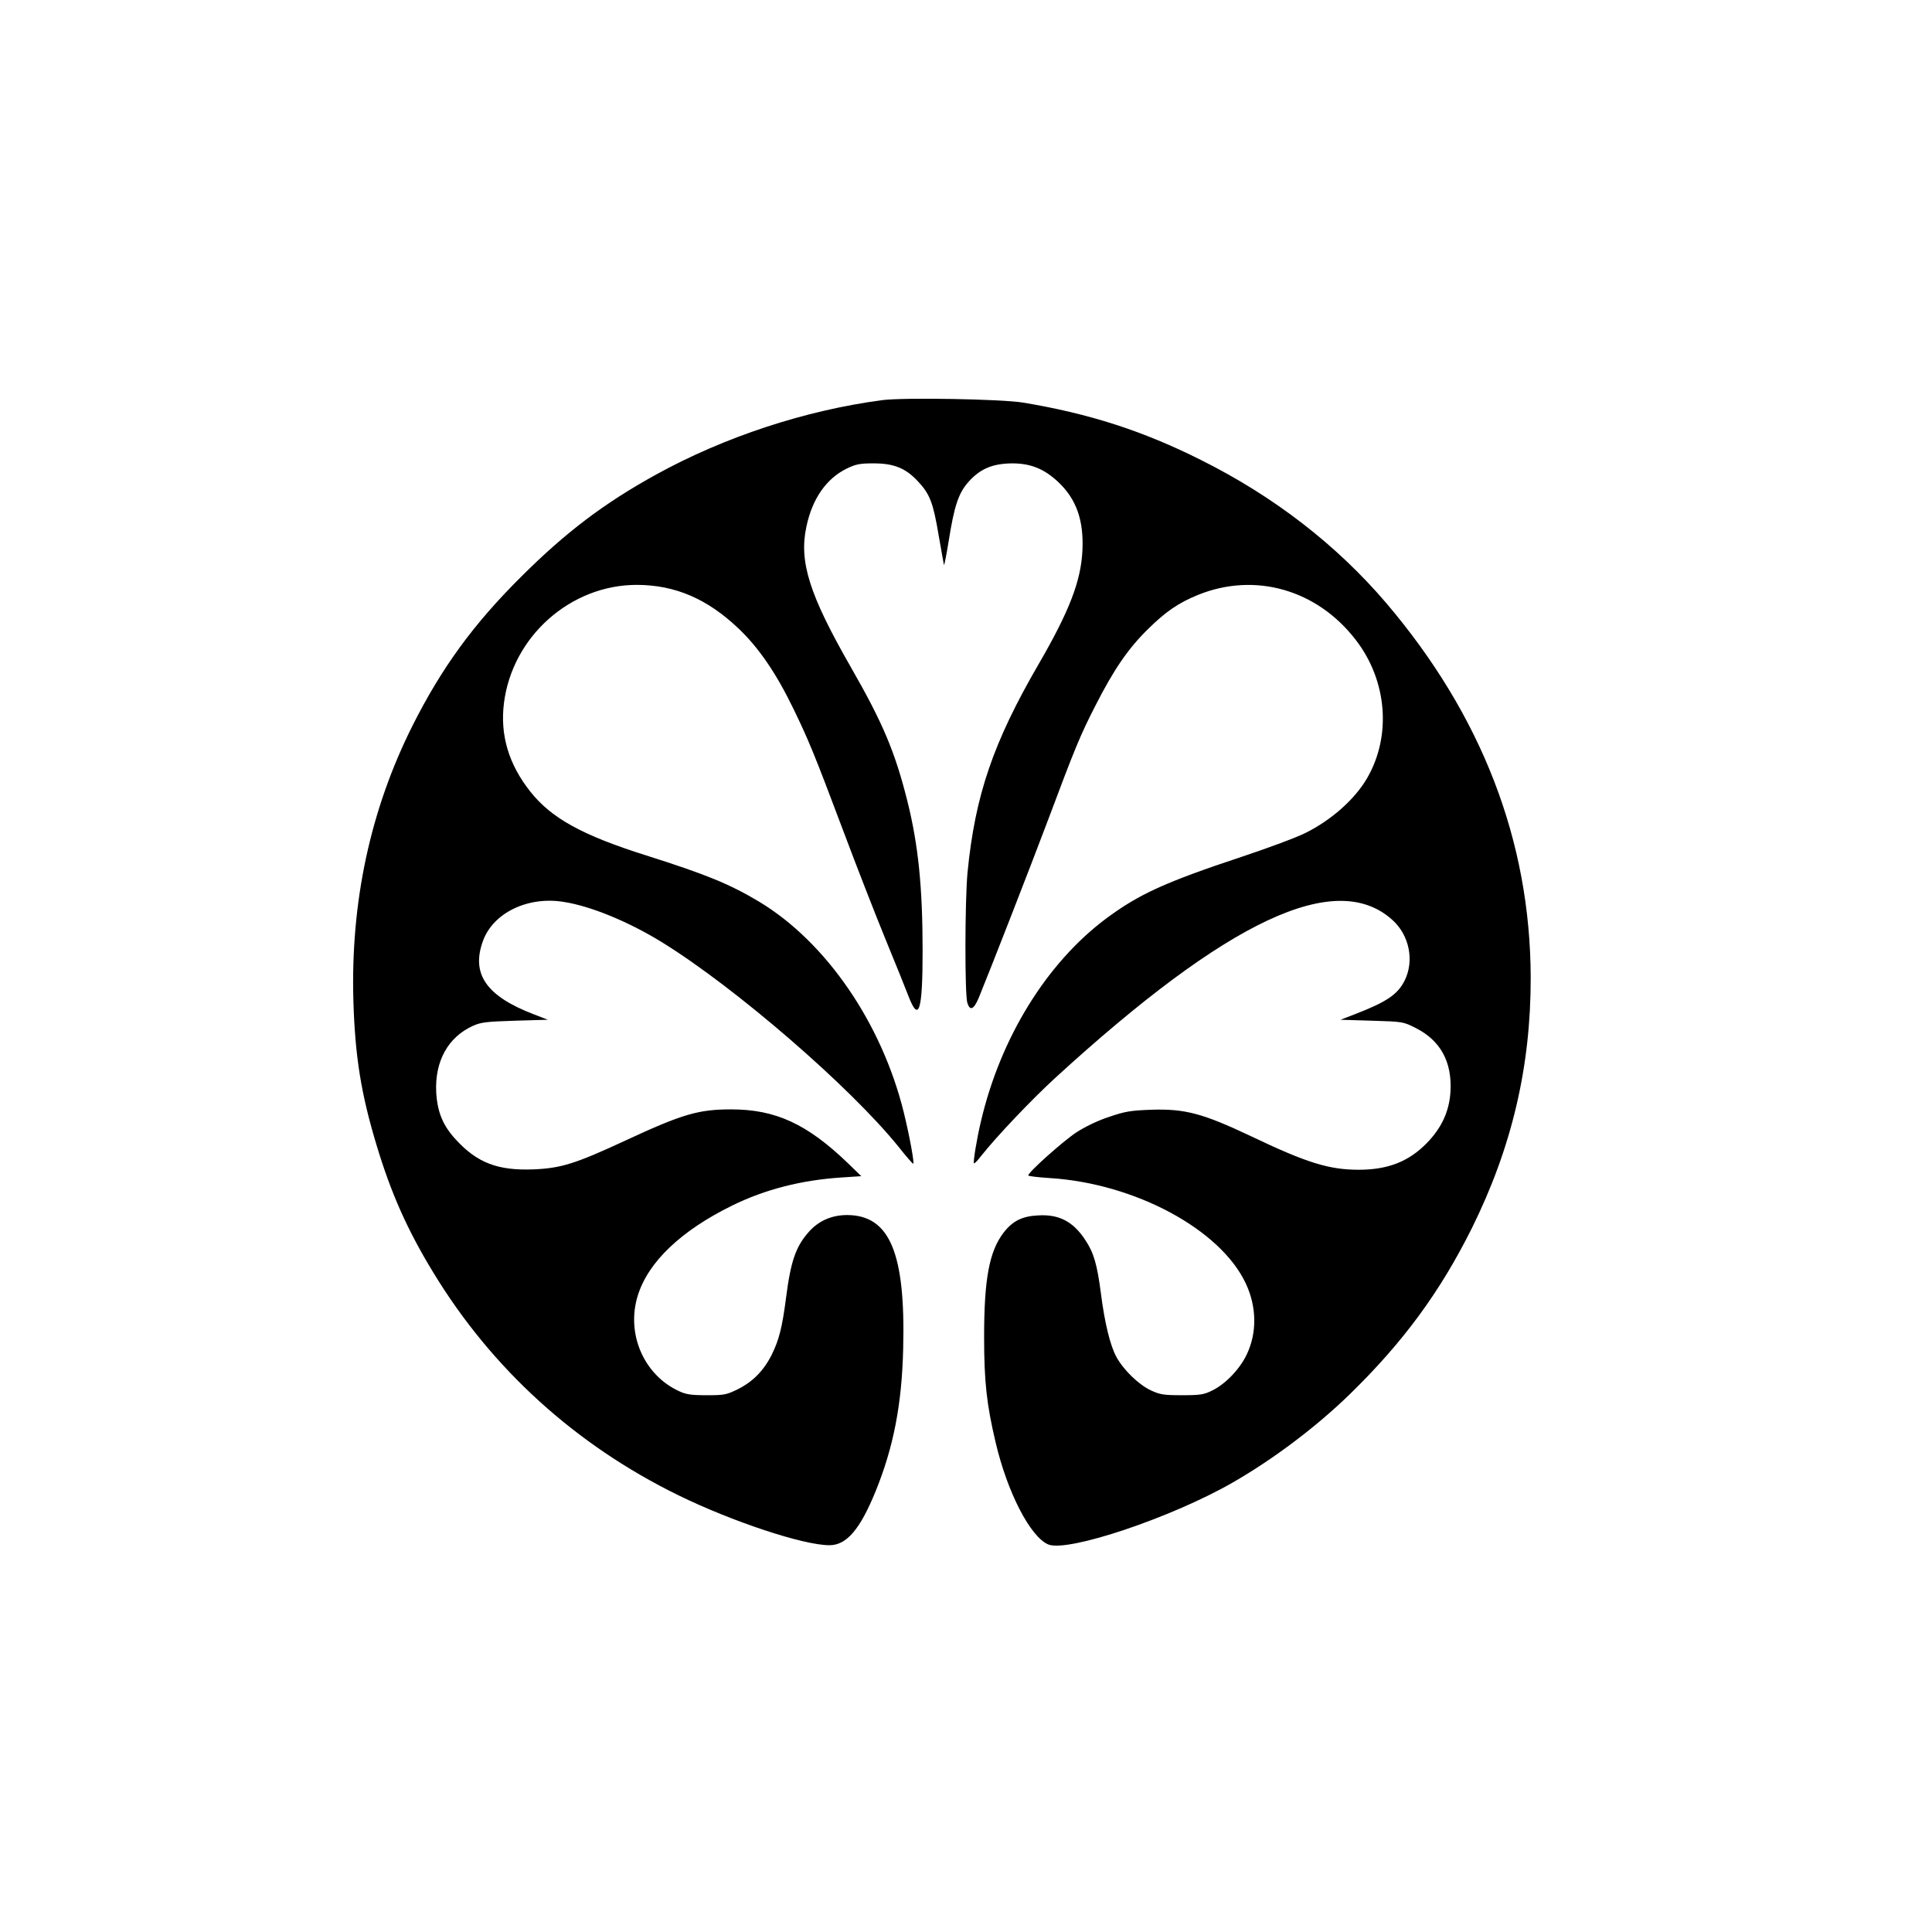 <?xml version="1.0" standalone="no"?>
<!DOCTYPE svg PUBLIC "-//W3C//DTD SVG 20010904//EN"
 "http://www.w3.org/TR/2001/REC-SVG-20010904/DTD/svg10.dtd">
<svg version="1.0" xmlns="http://www.w3.org/2000/svg"
 width="1024pt" height="1024pt" viewBox="0 0 1024 1024"
 preserveAspectRatio="xMidYMid meet">

<g transform="translate(0,1024) scale(0.1,-0.1)"
fill="#000000" stroke="none">
<path d="M4675 8119 c-408 -54 -836 -195 -1197 -394 -276 -152 -479 -306 -714
-540 -255 -253 -423 -484 -578 -792 -224 -447 -328 -935 -313 -1458 9 -296 41
-494 123 -765 77 -256 164 -451 302 -677 310 -509 752 -911 1297 -1178 286
-140 663 -265 801 -265 91 0 162 83 245 286 95 234 139 461 146 755 13 508
-71 708 -297 709 -81 0 -150 -30 -202 -88 -70 -78 -97 -156 -122 -352 -20
-155 -37 -222 -76 -301 -43 -85 -101 -143 -179 -182 -61 -30 -73 -32 -166 -32
-82 0 -109 4 -147 22 -186 86 -280 304 -218 505 55 179 229 345 502 479 174
85 365 134 577 148 l106 7 -70 68 c-217 209 -384 286 -620 286 -173 0 -259
-25 -562 -166 -265 -123 -341 -146 -486 -152 -188 -7 -297 34 -410 157 -69 74
-99 146 -105 252 -8 163 62 291 193 351 44 20 71 23 224 28 l175 5 -75 29
c-253 97 -334 215 -268 392 55 146 236 234 425 204 144 -22 346 -105 524 -215
390 -241 999 -768 1254 -1085 37 -47 71 -86 76 -88 8 -3 -18 143 -50 273 -117
473 -411 901 -765 1115 -157 94 -281 145 -600 246 -339 107 -502 197 -614 338
-115 145 -161 300 -140 469 44 353 353 628 706 627 201 -1 370 -73 535 -229
108 -102 200 -236 291 -423 83 -171 112 -241 267 -653 70 -187 170 -443 222
-570 52 -126 107 -263 122 -302 56 -147 76 -83 76 237 0 339 -23 563 -81 795
-65 259 -129 412 -300 710 -219 382 -275 558 -235 743 31 149 106 256 215 309
48 23 69 27 141 27 107 0 170 -25 235 -95 64 -68 81 -114 110 -286 14 -81 27
-152 28 -157 2 -5 13 51 25 125 30 189 52 256 107 317 62 68 126 95 230 96 98
0 169 -29 243 -98 97 -91 137 -204 129 -365 -8 -161 -69 -320 -232 -601 -242
-417 -337 -697 -377 -1105 -14 -150 -15 -646 -1 -690 14 -45 34 -36 60 25 62
151 268 679 369 947 143 382 171 449 250 603 97 191 174 303 278 405 95 94
163 140 266 182 302 122 631 28 836 -239 167 -216 190 -510 59 -734 -65 -111
-188 -220 -324 -288 -47 -24 -198 -80 -336 -126 -410 -136 -548 -199 -723
-329 -314 -235 -558 -629 -662 -1071 -23 -95 -43 -220 -38 -226 3 -2 20 15 38
39 85 107 267 298 392 413 918 840 1489 1108 1788 838 90 -81 117 -216 65
-321 -37 -74 -96 -114 -265 -179 l-75 -29 166 -5 c166 -5 166 -5 235 -40 129
-66 190 -178 182 -333 -6 -106 -46 -194 -126 -276 -96 -98 -206 -141 -361
-141 -157 0 -276 37 -573 179 -254 120 -348 145 -527 139 -109 -4 -139 -9
-223 -38 -59 -19 -127 -52 -173 -82 -70 -46 -255 -211 -255 -228 0 -4 51 -10
113 -14 452 -28 906 -272 1040 -559 58 -123 60 -261 5 -376 -37 -78 -113 -157
-183 -191 -44 -22 -64 -25 -160 -25 -98 0 -116 3 -166 26 -65 31 -144 108
-182 177 -33 61 -62 180 -82 337 -20 154 -38 216 -83 283 -64 98 -140 137
-250 130 -85 -4 -136 -30 -184 -93 -75 -99 -102 -246 -102 -550 0 -237 13
-357 61 -560 62 -265 184 -501 279 -541 103 -43 656 143 979 329 217 125 441
294 619 467 282 275 478 541 647 880 212 428 313 857 312 1330 -2 722 -259
1388 -766 1984 -263 308 -595 565 -982 758 -309 155 -593 246 -942 304 -115
19 -635 28 -748 13z"/>
</g>
</svg>
